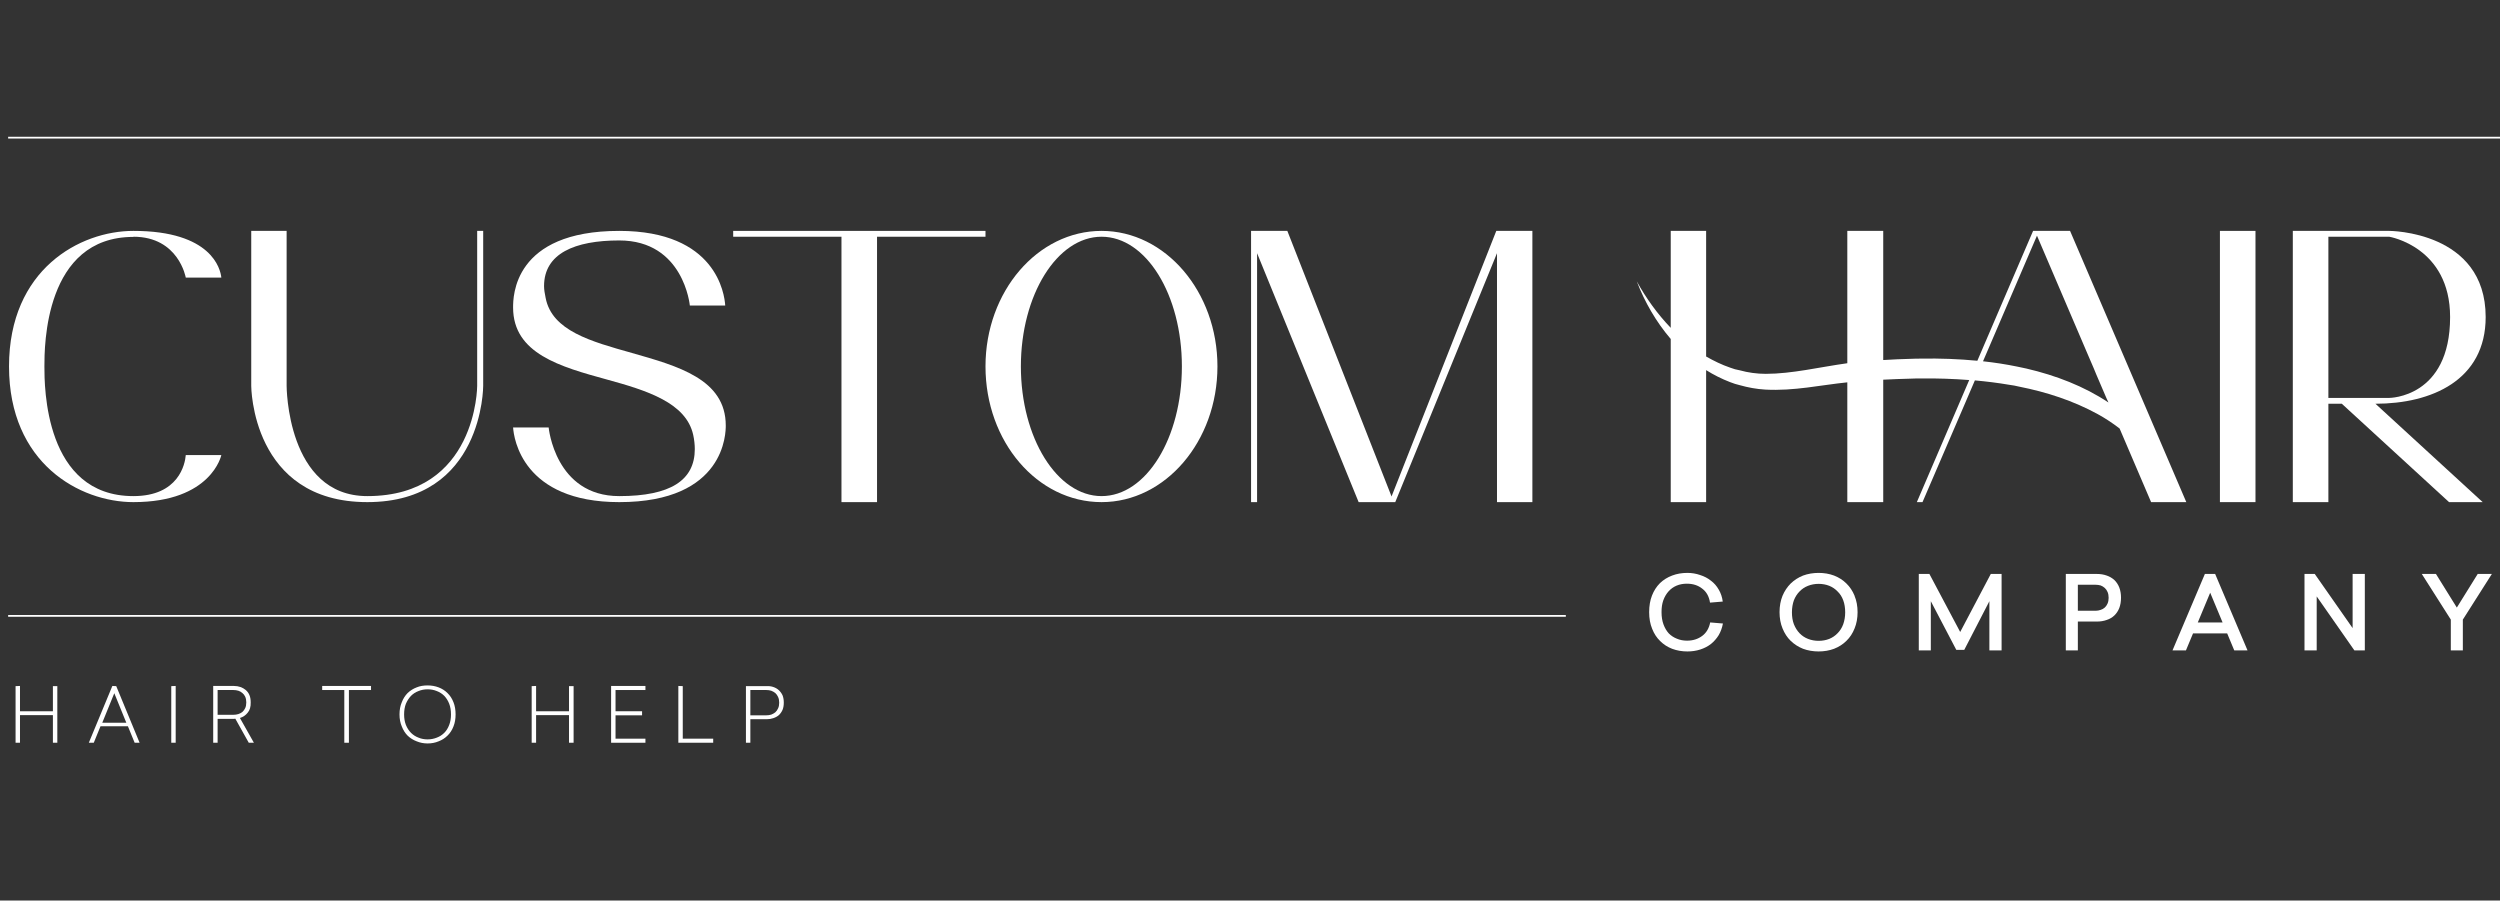 <svg version="1.2" xmlns="http://www.w3.org/2000/svg" viewBox="0 0 1413 509" width="1413" height="509"><rect x="0" y="0" width="1413" height="509" fill="#333333" stroke="none"/><style>.a{fill:#fff}</style><path class="a" d="m962.1 359.4q-3.6 2.7-8.6 2.7-3.1 0-5.7-1.1-2.6-1-4.6-3-1.9-2.1-3-5.1-1.1-3-1.1-6.9c0-2.6 0.3-4.7 1-6.7q1.1-3 3-5.1 1.9-2.1 4.5-3.2 2.6-1.1 5.8-1.1 5.2 0 8.7 2.8 3.6 2.7 4.4 7.9l7.2-0.6q-0.5-3.8-2.3-6.8-1.7-3-4.4-5-2.6-2.1-6.1-3.2-3.4-1.2-7.2-1.2-4.7 0-8.6 1.5-4 1.5-6.9 4.3-2.9 2.9-4.5 7-1.6 4.1-1.6 9.4 0 5.3 1.7 9.4 1.6 4.1 4.5 6.9 2.9 2.9 6.8 4.4 4 1.5 8.6 1.5 3.9 0 7.3-1.1 3.4-1.1 6-3.1 2.6-2.1 4.4-5 1.7-2.9 2.4-6.6l-7.2-0.6q-1 5-4.5 7.6z"/><path fill-rule="evenodd" class="a" d="m1048.2 336.8q1.7 4.1 1.7 9.2 0 5.1-1.7 9.2-1.6 4.1-4.6 7-2.9 2.9-7 4.5c-2.7 1-5.6 1.5-8.7 1.5q-4.7 0-8.8-1.5-4-1.6-7-4.5-2.9-2.8-4.6-7-1.7-4.1-1.7-9.2 0-5.1 1.7-9.3 1.7-4 4.6-6.9 3-2.9 7-4.5c2.7-1 5.7-1.5 8.8-1.5q4.7 0 8.7 1.5 4.1 1.6 7 4.5 2.9 2.8 4.6 6.9zm-5.3 9.3q0-3.8-1.1-6.8-1.1-3-3.2-5-2-2.1-4.7-3.2-2.8-1.1-6-1.1-3.2 0-6 1.1-2.8 1.1-4.8 3.2-2 2-3.2 5c-0.7 2-1.1 4.3-1.1 6.8q0 3.8 1.1 6.7 1.2 3 3.2 5.1 2 2.1 4.8 3.2 2.8 1.1 6 1.1 3.2 0 6-1.1 2.7-1.1 4.7-3.2 2.1-2.1 3.2-5.1c0.7-2 1.1-4.2 1.1-6.7z"/><path class="a" d="m1107.9 357.2l-17.4-32.8h-6v43.2h6.8v-27.8l14.4 27.5h4.5l14.2-27.5v27.8h6.9v-43.2h-6.1l-17.3 32.8z"/><path fill-rule="evenodd" class="a" d="m1195 327.8q1.8 1.7 2.8 4.2 1 2.6 1 5.8 0 3.3-1 5.9-1 2.5-2.8 4.2-1.8 1.7-4.3 2.5-2.5 0.9-5.5 0.9h-10.8v16.3h-6.8v-43.2h17.6q3 0 5.5 0.9 2.4 0.8 4.3 2.5zm-3.2 10.1q0-1.9-0.6-3.3-0.6-1.4-1.6-2.3-1-0.9-2.3-1.4-1.4-0.4-2.9-0.4h-10v14.7h10q1.5 0 2.9-0.5 1.3-0.4 2.3-1.3 1-0.9 1.6-2.3 0.6-1.4 0.6-3.2z"/><path fill-rule="evenodd" class="a" d="m1252 324.4l18.3 43.2h-7.5l-4-9.6h-19.3l-4 9.6h-7.6l18.3-43.2c0 0 5.8 0 5.8 0zm4.2 27.4l-7-16.8-7 16.8z"/><path class="a" d="m1329.7 355l-21.4-30.6h-5.8v43.2h6.9v-30.5l21.3 30.5h5.9v-43.2h-6.9v30.6z"/><path class="a" d="m1388.6 343.4l-11.8-19h-8l16.4 25.8v17.4h6.8v-17.4l16.4-25.8h-8l-11.8 19z"/><path class="a" d="m4.6 347.6h880.4v1h-880.4z"/><path class="a" d="m4.6 77.3h1409.9v1h-1409.9z"/><path class="a" d="m29.9 402h-18.6v-14.3l-2.5 0.1v32h2.5v-15.6h18.6v15.6h2.5v-32h-2.5v14.2z"/><path fill-rule="evenodd" class="a" d="m65.7 387.8l13.2 32h-2.8l-3.8-9.3h-15.5l-3.8 9.3h-2.8l13.3-32.1zm5.7 20.7l-6.8-16.7-6.8 16.7z"/><path class="a" d="m96.8 387.8l2.5-0.1v32.1h-2.5z"/><path fill-rule="evenodd" class="a" d="m140 402.8q-1.7 2.2-4.4 3l7.9 14h-2.9l-7.6-13.6-0.8 0.1h-9.2v13.5h-2.5v-32.1h11.7q2 0 3.7 0.6 1.7 0.6 3 1.7 1.4 1.2 2.1 2.9 0.7 1.7 0.7 4.1 0.1 3.7-1.7 5.8zm-5.3 0.8q1.3-0.4 2.3-1.2 1-0.9 1.6-2.2 0.6-1.3 0.6-3.2 0-1.8-0.6-3.2-0.6-1.3-1.6-2.1-1-0.9-2.3-1.3-1.3-0.4-2.8-0.4h-8.9v14h8.9q1.5 0 2.8-0.4z"/><path class="a" d="m182.1 390h12.5v29.8h2.6v-29.8h12.5v-2.3h-27.6v2.3z"/><path fill-rule="evenodd" class="a" d="m256.3 396.9q1.2 3 1.2 6.9 0 3.8-1.2 6.8-1.2 3.1-3.4 5.2-2.1 2.1-5 3.2c-1.9 0.8-4 1.2-6.2 1.2q-3.3 0-6.2-1.2-2.9-1.1-5.1-3.2-2.1-2.1-3.3-5.2-1.3-3-1.3-6.8 0-3.9 1.3-6.9 1.2-3.1 3.3-5.2 2.2-2.1 5.1-3.2c1.9-0.8 4-1.1 6.2-1.1q3.3 0 6.2 1.1 2.9 1.1 5 3.2 2.2 2.1 3.4 5.2zm-1.4 6.9q0-3.4-1-6-1-2.6-2.8-4.5-1.8-1.8-4.2-2.7-2.4-1-5.2-1-2.8 0-5.2 1-2.4 0.9-4.2 2.7-1.8 1.9-2.9 4.5-1 2.6-1 6 0 3.3 1 5.9 1.1 2.7 2.9 4.5 1.8 1.8 4.2 2.7c1.6 0.7 3.4 1 5.2 1q2.7 0 5.2-1 2.4-0.9 4.2-2.7 1.8-1.8 2.8-4.5 1-2.6 1-5.9z"/><path class="a" d="m321.6 402h-18.6v-14.3l-2.5 0.1v32h2.5v-15.6h18.6v15.6h2.6v-32h-2.6v14.2z"/><path class="a" d="m345.4 419.8h19.4v-2.3h-16.9v-13.2h15v-2.3h-15v-12h16.9v-2.3h-19.4v32.1z"/><path class="a" d="m385.9 387.8l-2.5-0.1v32.1h19.7v-2.3h-17.2v-29.8z"/><path fill-rule="evenodd" class="a" d="m442.3 393q0.7 1.8 0.7 4.1 0 2.4-0.7 4.1-0.8 1.8-2.1 3-1.3 1.1-3.1 1.7-1.7 0.6-3.7 0.6h-9.3v13.3h-2.5v-32h11.8q2-0.1 3.7 0.5 1.8 0.6 3.1 1.8 1.3 1.2 2.1 2.9zm-2.5 7.3q0.6-1.3 0.6-3.1 0-1.9-0.6-3.2-0.6-1.4-1.6-2.3-1-0.8-2.3-1.3-1.3-0.4-2.8-0.4h-9v14.3h9q1.5 0 2.8-0.4 1.3-0.5 2.3-1.3 1-0.9 1.6-2.3z"/><path class="a" d="m75.4 133.8c25.6 0 29.6 23.1 29.6 23.1h20.1c-0.5-4.9-5.5-26.4-49.7-26.4-30.2 0-70.3 21.7-70.3 76.6 0 54.9 40.1 76.7 70.3 76.7 44.2 0 49.7-26.6 49.7-26.6h-20.1c-0.4 5.1-4 23.2-29.6 23.2-50.3 0-50.3-62.1-50.3-73.3 0-11.2 0-73.2 50.3-73.2z"/><path class="a" d="m142 130.5v87.6c0 0 0 65.7 65.6 65.7 65.7 0 65.5-65.7 65.5-65.7v-87.6h-3.4v87.6c0 0 0 62.3-62.1 62.3-45.6 0-45.6-62.3-45.6-62.3v-87.6c0 0-20 0-20 0z"/><path class="a" d="m350 280.4c-36.3 0-39.9-38.8-39.9-38.8h-20.1c0.4 6.1 5.3 42.2 60 42.2 60.2 0 60.2-39.5 60.2-43.3 0-26.2-27.1-33.6-53-41-23.1-6.5-45.2-12.5-48.8-31.1-0.5-2.5-0.9-4.6-0.9-6.7 0-18.4 17.3-25.8 42.5-25.8 36.5 0 39.9 36.8 39.9 36.8h20c-0.4-6.4-5-42.2-59.9-42.2-60 0-60 37.3-60 43.3 0 26.1 26.8 33.5 53 40.7 22.6 6.2 44.8 13.1 48.8 31.3 0.6 2.7 0.9 5.7 0.9 8 0 17.7-13.8 26.6-42.7 26.6z"/><path class="a" d="m414.4 133.8h61.2v150h20.1v-150h61.3v-3.3h-142.6v3.3z"/><path fill-rule="evenodd" class="a" d="m557 207.1c0-42.4 29.5-76.6 65.6-76.6 36.1 0 65.5 34.4 65.5 76.6 0 42.3-29.4 76.7-65.5 76.7-36.3 0-65.6-34.2-65.6-76.7zm20 0c0 40.4 20.5 73.3 45.6 73.3 25.2 0 45.4-32.8 45.4-73.3 0-40.5-20.2-73.3-45.4-73.3-25.1 0-45.6 32.9-45.6 73.3z"/><path class="a" d="m866.1 283.8v-153.3h-20.4l-59.2 150.1-58.9-150.1h-20.5v153.3h3.4v-140.7l57.4 140.7h20.7l57.5-140.7v140.7h20z"/><path fill-rule="evenodd" class="a" d="m1170 130.5zm0 0l65.7 153.3h-19.9l-17.8-41.6q-5.8-4.5-12.3-8.1c-13.9-7.6-28.9-12.5-44.6-15.6-1.8-0.4-3.5-0.8-5.4-1-6.4-1.1-13-1.9-19.5-2.5l-6 14-23.6 54.8h-3.2l29.6-69c-9-0.7-18.1-1-27.2-0.9-1.8 0-3.6 0-5.4 0.1q-8 0.2-16 0.6v69.2h-20.3v-67.7c-14.9 1.5-30.1 5-46.4 4.1-5-0.3-9.8-1.2-14.4-2.5-1.8-0.4-3.6-1-5.4-1.7-4.7-1.8-9.3-4.1-13.6-6.8v74.6h-20v-92.2c-8.3-9.7-14.8-21-19.2-32.6 5.1 9.3 11.6 18.4 19.2 26.3v-54.8h20v71c4.4 2.5 8.9 4.7 13.6 6.3 1.8 0.7 3.6 1.2 5.4 1.5 4.7 1.3 9.7 2 14.7 2 14.8 0 30.3-3.8 46.1-6v-74.8h20.3v73q7.9-0.5 16-0.7c1.8-0.1 3.6-0.1 5.4-0.1 10.5-0.2 21.2 0.2 31.8 1.2l31.5-73.4zm21.7 97l-1.2-2.6-5.7-13.3-1.4-3.4-3.4-7.9-28.7-67.1-27.4 63.8-3.1 7.2c6.5 0.7 13 1.7 19.3 3 1.7 0.4 3.4 0.7 5.2 1.1 16.7 3.9 32.6 10 46.4 19.2z"/><path class="a" d="m1254.7 130.5h20.1v153.3h-20.1z"/><path fill-rule="evenodd" class="a" d="m1342.6 228.2l60.6 55.6h-19l-60.6-55.6h-7.6v55.6h-20.1v-153.3h54.5c0 0 54.5 0 54.5 48.7 0 35.7-30.6 49-62.3 49zm42.2-49c0-39.7-34.4-45.4-34.4-45.4h-34.4v91.1h34.4c0 0 34.4 0 34.4-45.7z"/></svg>